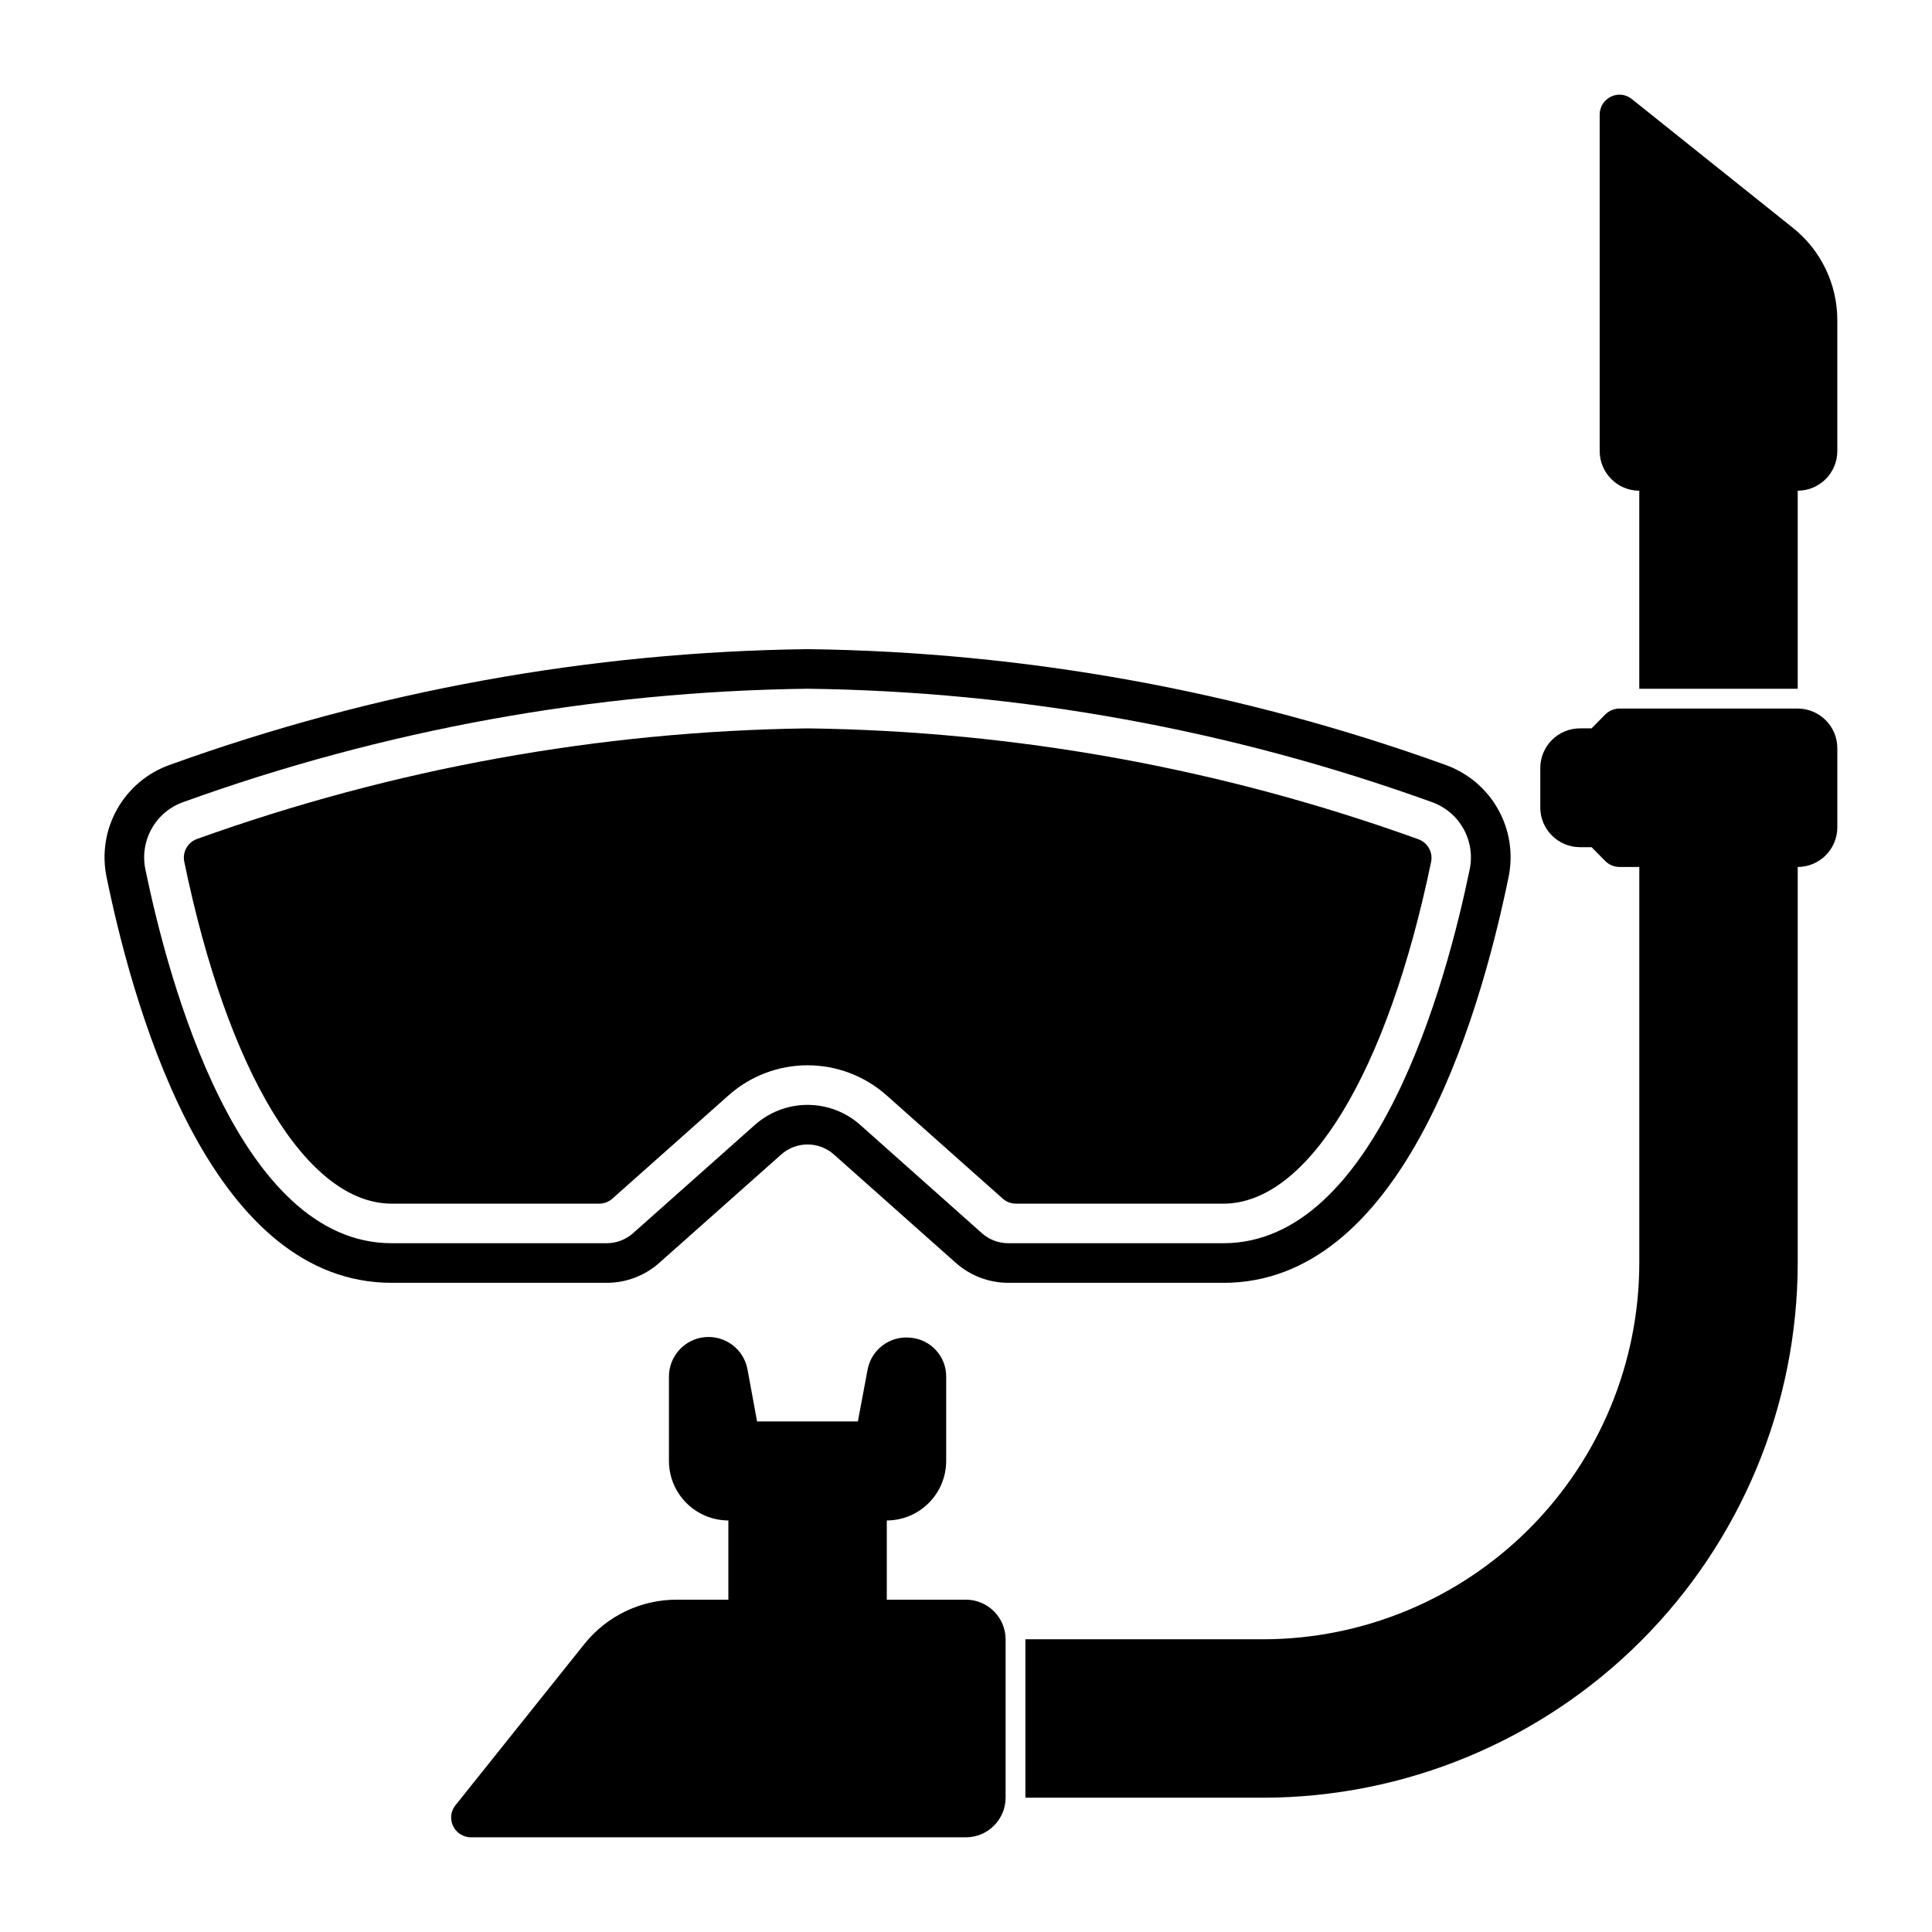 <?xml version="1.0" encoding="UTF-8"?>
<!-- Uploaded to: SVG Repo, www.svgrepo.com, Generator: SVG Repo Mixer Tools -->
<svg fill="#000000" width="800px" height="800px" version="1.1" viewBox="144 144 512 512" xmlns="http://www.w3.org/2000/svg">
 <g>
  <path d="m400 567.93h-20.992v-20.992c4.172-0.012 8.168-1.672 11.117-4.625 2.949-2.949 4.613-6.945 4.625-11.117v-22.25c0.09-5.465-4.102-10.047-9.551-10.445-5.402-0.535-10.309 3.164-11.285 8.5l-2.57 13.699h-26.711l-2.519-13.699c-0.941-5.387-5.867-9.152-11.312-8.645-5.449 0.508-9.594 5.117-9.523 10.59v22.25c0.012 4.172 1.676 8.168 4.625 11.117 2.949 2.953 6.949 4.613 11.121 4.625v20.992h-13.645c-9.562-0.023-18.609 4.324-24.562 11.809l-34.113 42.668c-1.266 1.555-1.512 3.707-0.629 5.508 0.867 1.824 2.707 2.988 4.723 2.992h131.2c5.789-0.016 10.477-4.707 10.496-10.496v-41.984c-0.02-5.789-4.707-10.477-10.496-10.496z"/>
  <path d="m468.22 483.96h-56.988c-5.144 0.004-10.109-1.887-13.953-5.305l-32.293-28.707c-3.977-3.535-9.973-3.535-13.949 0l-32.297 28.703c-3.84 3.422-8.805 5.312-13.949 5.309h-56.988c-46.477 0-67.273-67.281-75.535-107.39-1.309-6.164-0.332-12.598 2.754-18.098 3.082-5.5 8.059-9.688 14.004-11.789 54.227-19.566 111.34-29.93 168.99-30.652 57.645 0.723 114.76 11.086 168.98 30.652 5.949 2.102 10.934 6.293 14.016 11.801 3.086 5.504 4.059 11.941 2.742 18.113-8.262 40.086-29.059 107.37-75.535 107.37zm-110.21-47.152c5.137-0.004 10.098 1.879 13.941 5.289l32.305 28.746c1.926 1.699 4.406 2.633 6.973 2.625h56.988c40.492 0 59.125-69.246 65.254-99.02v-0.004c0.785-3.691 0.199-7.539-1.648-10.832-1.848-3.293-4.828-5.801-8.387-7.055-53.082-19.168-109-29.32-165.43-30.035-56.434 0.715-112.35 10.867-165.43 30.035-3.559 1.254-6.539 3.762-8.387 7.055-1.844 3.293-2.43 7.141-1.648 10.832 6.133 29.773 24.762 99.023 65.254 99.023h56.988c2.574 0 5.055-0.945 6.977-2.652l32.301-28.711c3.84-3.414 8.805-5.301 13.945-5.297z"/>
  <path d="m413.23 457.73-30.812-27.383c-6.723-5.977-15.406-9.277-24.402-9.277s-17.68 3.301-24.406 9.277l-30.809 27.383h-54.996c-19.461 0-39.02-33.934-49.828-86.449 51.367-18.473 105.45-28.277 160.04-29.008 54.613 0.715 108.72 10.551 160.09 29.102-10.867 52.422-30.426 86.355-49.887 86.355z"/>
  <path d="m468.22 462.98h-54.992c-1.289 0-2.531-0.473-3.492-1.328l-30.805-27.391c-5.766-5.121-13.207-7.949-20.918-7.949-7.707 0-15.152 2.828-20.914 7.949l-30.812 27.391c-0.961 0.855-2.203 1.328-3.488 1.328h-54.996c-22.398 0-43.457-34.73-54.973-90.637v-0.004c-0.523-2.562 0.914-5.117 3.375-6 51.941-18.656 106.62-28.562 161.81-29.312 55.219 0.707 109.93 10.641 161.88 29.387 2.461 0.887 3.891 3.449 3.359 6.012-11.586 55.863-32.664 90.555-55.027 90.555zm-53.004-10.496h53.004c12.988 0 32.012-24.355 43.789-77.672-49.508-17.398-101.52-26.617-154-27.289-52.445 0.699-104.43 9.879-153.95 27.18 11.723 53.398 30.727 77.781 43.734 77.781h53.008l29.32-26.062c7.684-6.828 17.605-10.598 27.883-10.598 10.281 0 20.203 3.769 27.887 10.598z"/>
  <path d="m619.1 204.35-42.668-34.113 0.004 0.004c-1.559-1.27-3.707-1.512-5.512-0.633-1.82 0.871-2.984 2.707-2.992 4.723v89.219c0.02 5.789 4.707 10.477 10.496 10.496v52.48h41.984v-52.48c5.789-0.02 10.48-4.707 10.496-10.496v-34.637c0.027-9.562-4.324-18.609-11.809-24.562z"/>
  <path d="m630.91 342.27v20.992c-0.016 5.789-4.707 10.48-10.496 10.496v104.96c-0.039 37.566-14.98 73.586-41.543 100.15-26.566 26.562-62.586 41.504-100.15 41.543h-62.977v-41.984h62.977c26.438-0.023 51.785-10.535 70.48-29.23 18.695-18.695 29.207-44.043 29.23-70.48v-104.96h-5.246c-1.391-0.008-2.727-0.555-3.727-1.52l-3.672-3.727h-3.098c-5.789-0.02-10.48-4.707-10.496-10.496v-10.496c0.016-5.789 4.707-10.48 10.496-10.496h3.098l3.672-3.727c1-0.969 2.336-1.512 3.727-1.523h47.23c5.789 0.02 10.48 4.707 10.496 10.496z"/>
 </g>
</svg>